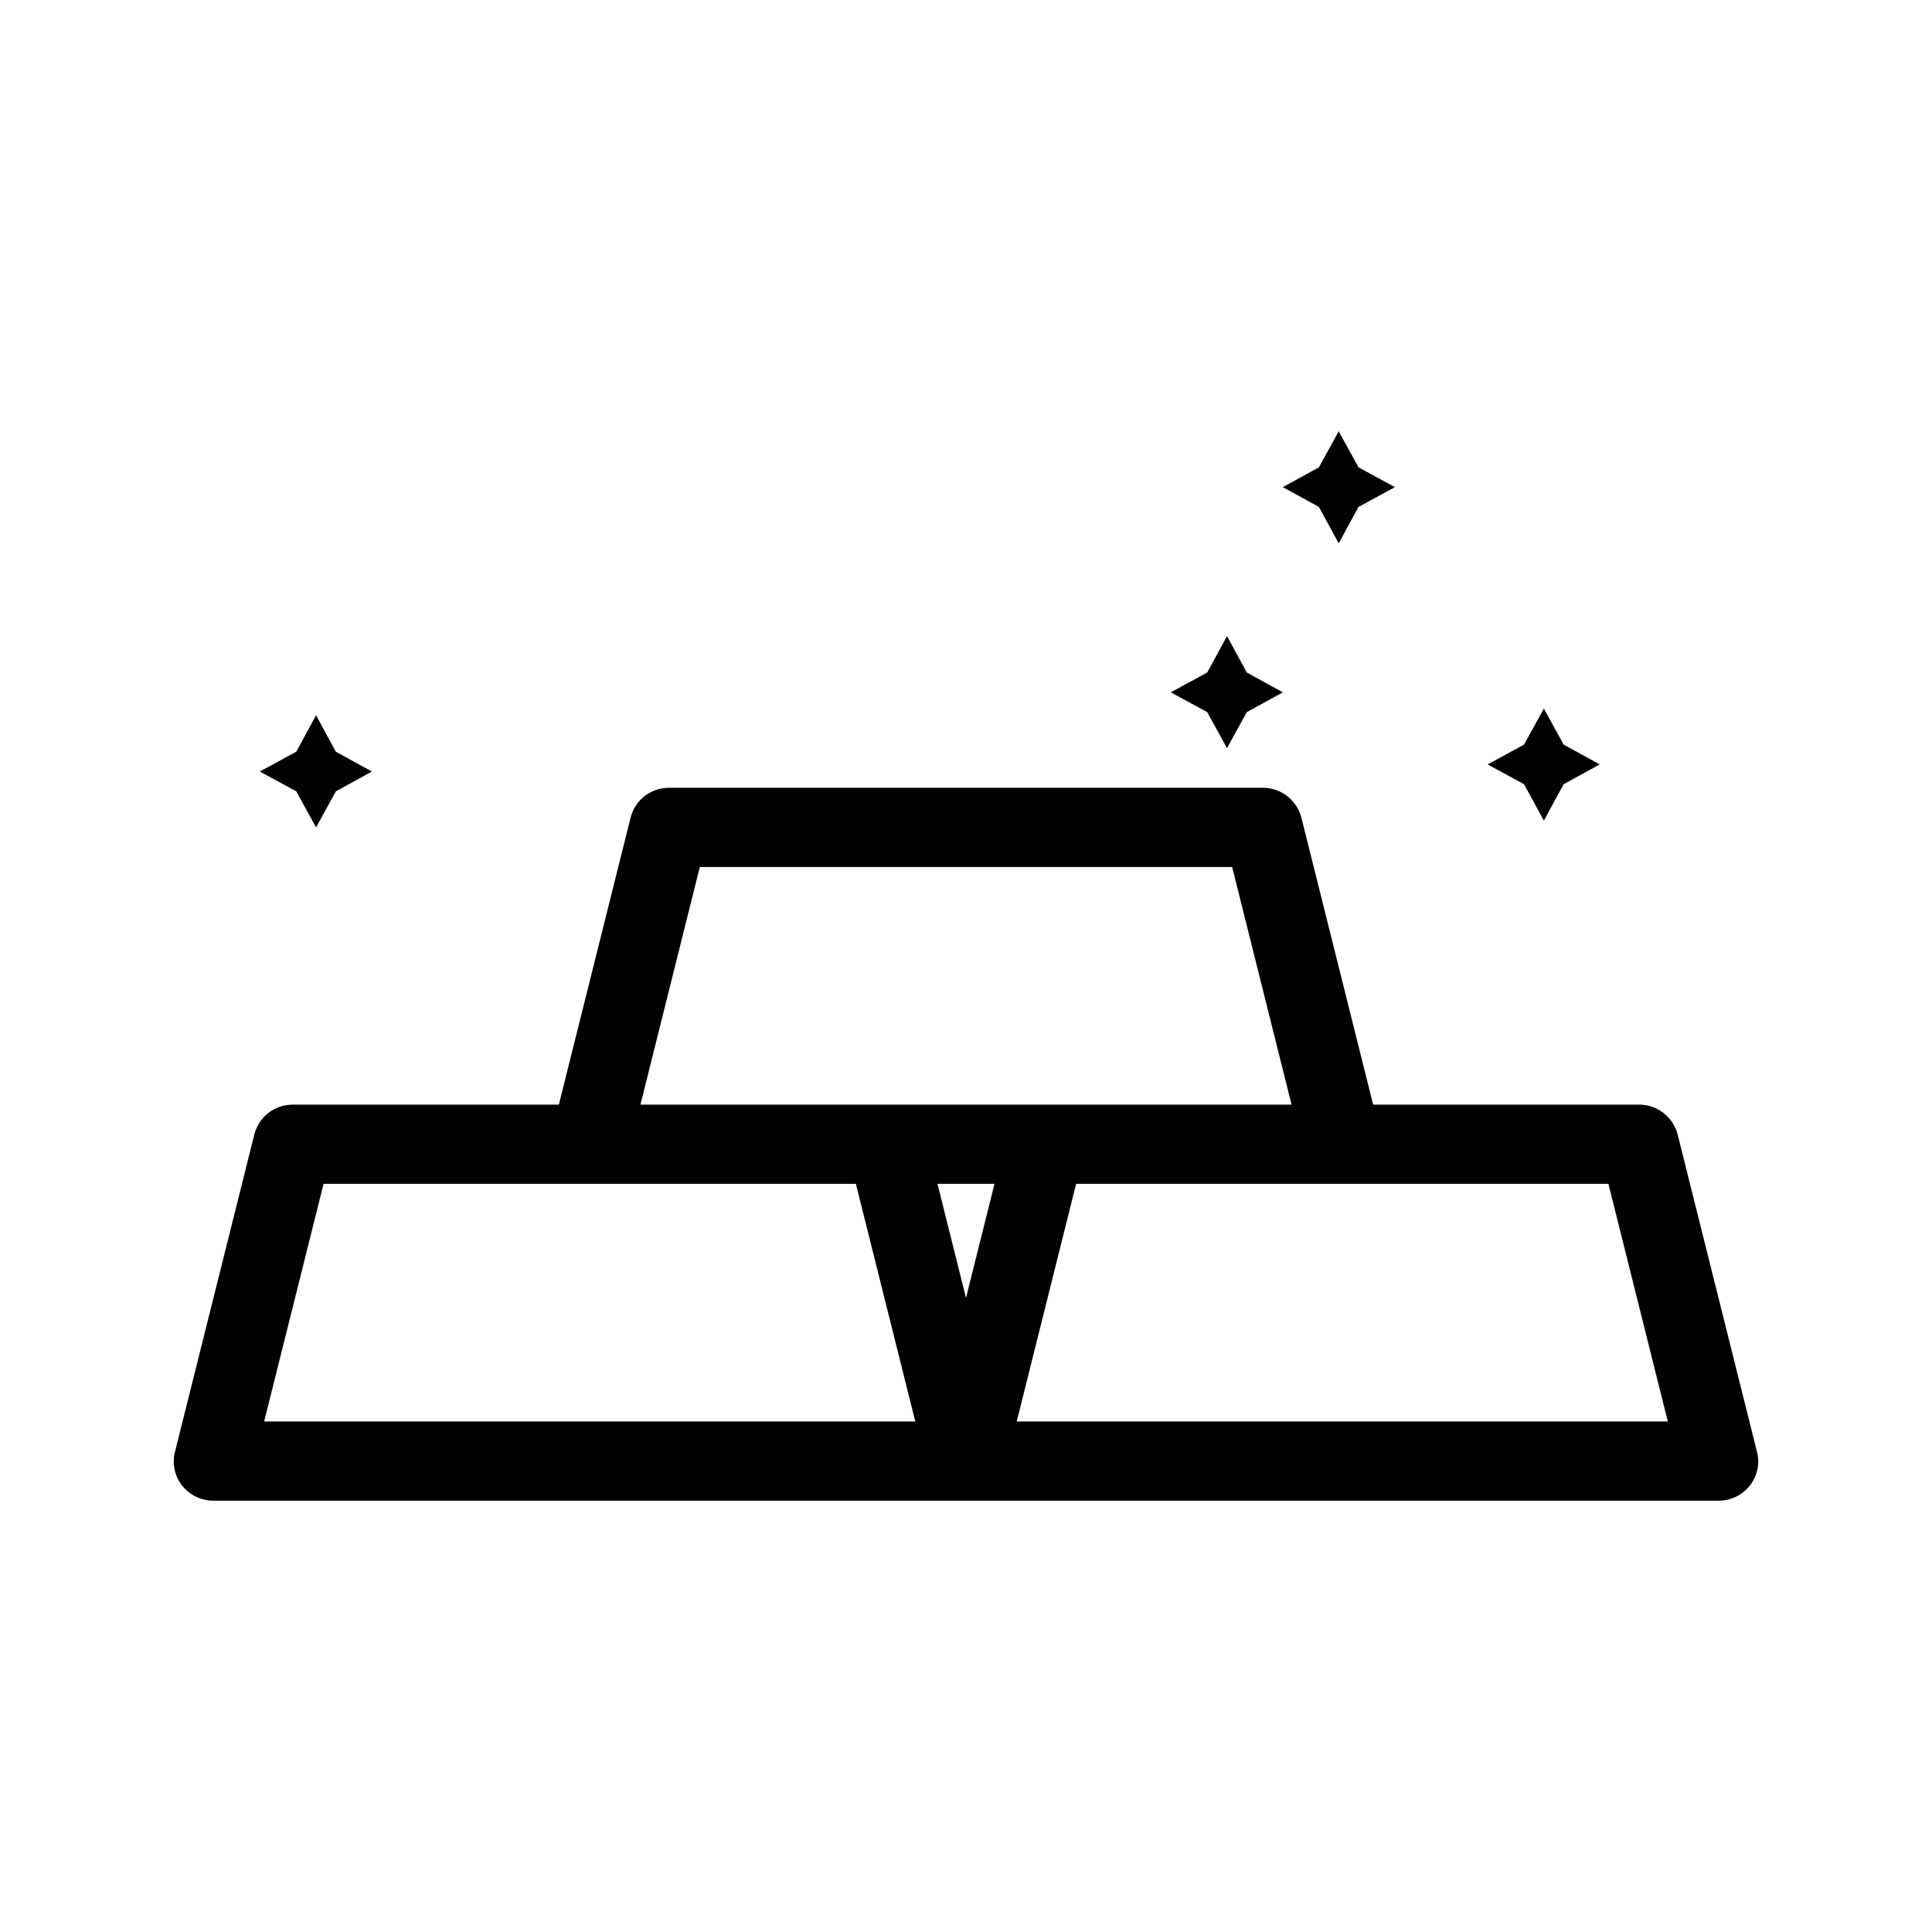<?xml version="1.0" encoding="UTF-8"?>
<!-- Uploaded to: ICON Repo, www.iconrepo.com, Generator: ICON Repo Mixer Tools -->
<svg fill="#000000" width="800px" height="800px" version="1.1" viewBox="144 144 512 512" xmlns="http://www.w3.org/2000/svg">
 <g>
  <path d="m227.76 363.26 5.25-9.551 9.551-5.246-9.551-5.25-5.25-9.656-5.246 9.656-9.656 5.25 9.656 5.246z"/>
  <path d="m553.14 361.48 5.246-9.656 9.551-5.246-9.551-5.25-5.246-9.551-5.25 9.551-9.656 5.25 9.656 5.246z"/>
  <path d="m498.77 288 5.25-9.656 9.656-5.246-9.656-5.25-5.25-9.551-5.246 9.551-9.555 5.25 9.555 5.246z"/>
  <path d="m469.17 342.27 5.246-9.551 9.551-5.246-9.551-5.25-5.246-9.656-5.25 9.656-9.656 5.25 9.656 5.246z"/>
  <path d="m200.57 541.7h398.85c3.254 0 6.297-1.469 8.293-3.988s2.731-5.879 1.891-9.027l-20.992-83.969c-1.156-4.617-5.352-7.977-10.18-7.977h-70.535l-18.996-75.992c-1.156-4.617-5.352-7.977-10.18-7.977h-157.44c-4.828 0-9.027 3.254-10.18 7.977l-18.996 75.992h-70.543c-4.828 0-9.027 3.254-10.18 7.977l-20.992 83.969c-0.84 3.148-0.105 6.508 1.891 9.027 1.992 2.519 5.035 3.988 8.289 3.988zm199.43-53.738-7.559-30.23h15.113zm99.711-30.23h70.535l15.742 62.977h-172.55l15.742-62.977zm-170.25-83.969h141.07l15.742 62.977h-172.55zm-99.711 83.969h141.07l15.742 62.977h-172.56z"/>
 </g>
</svg>